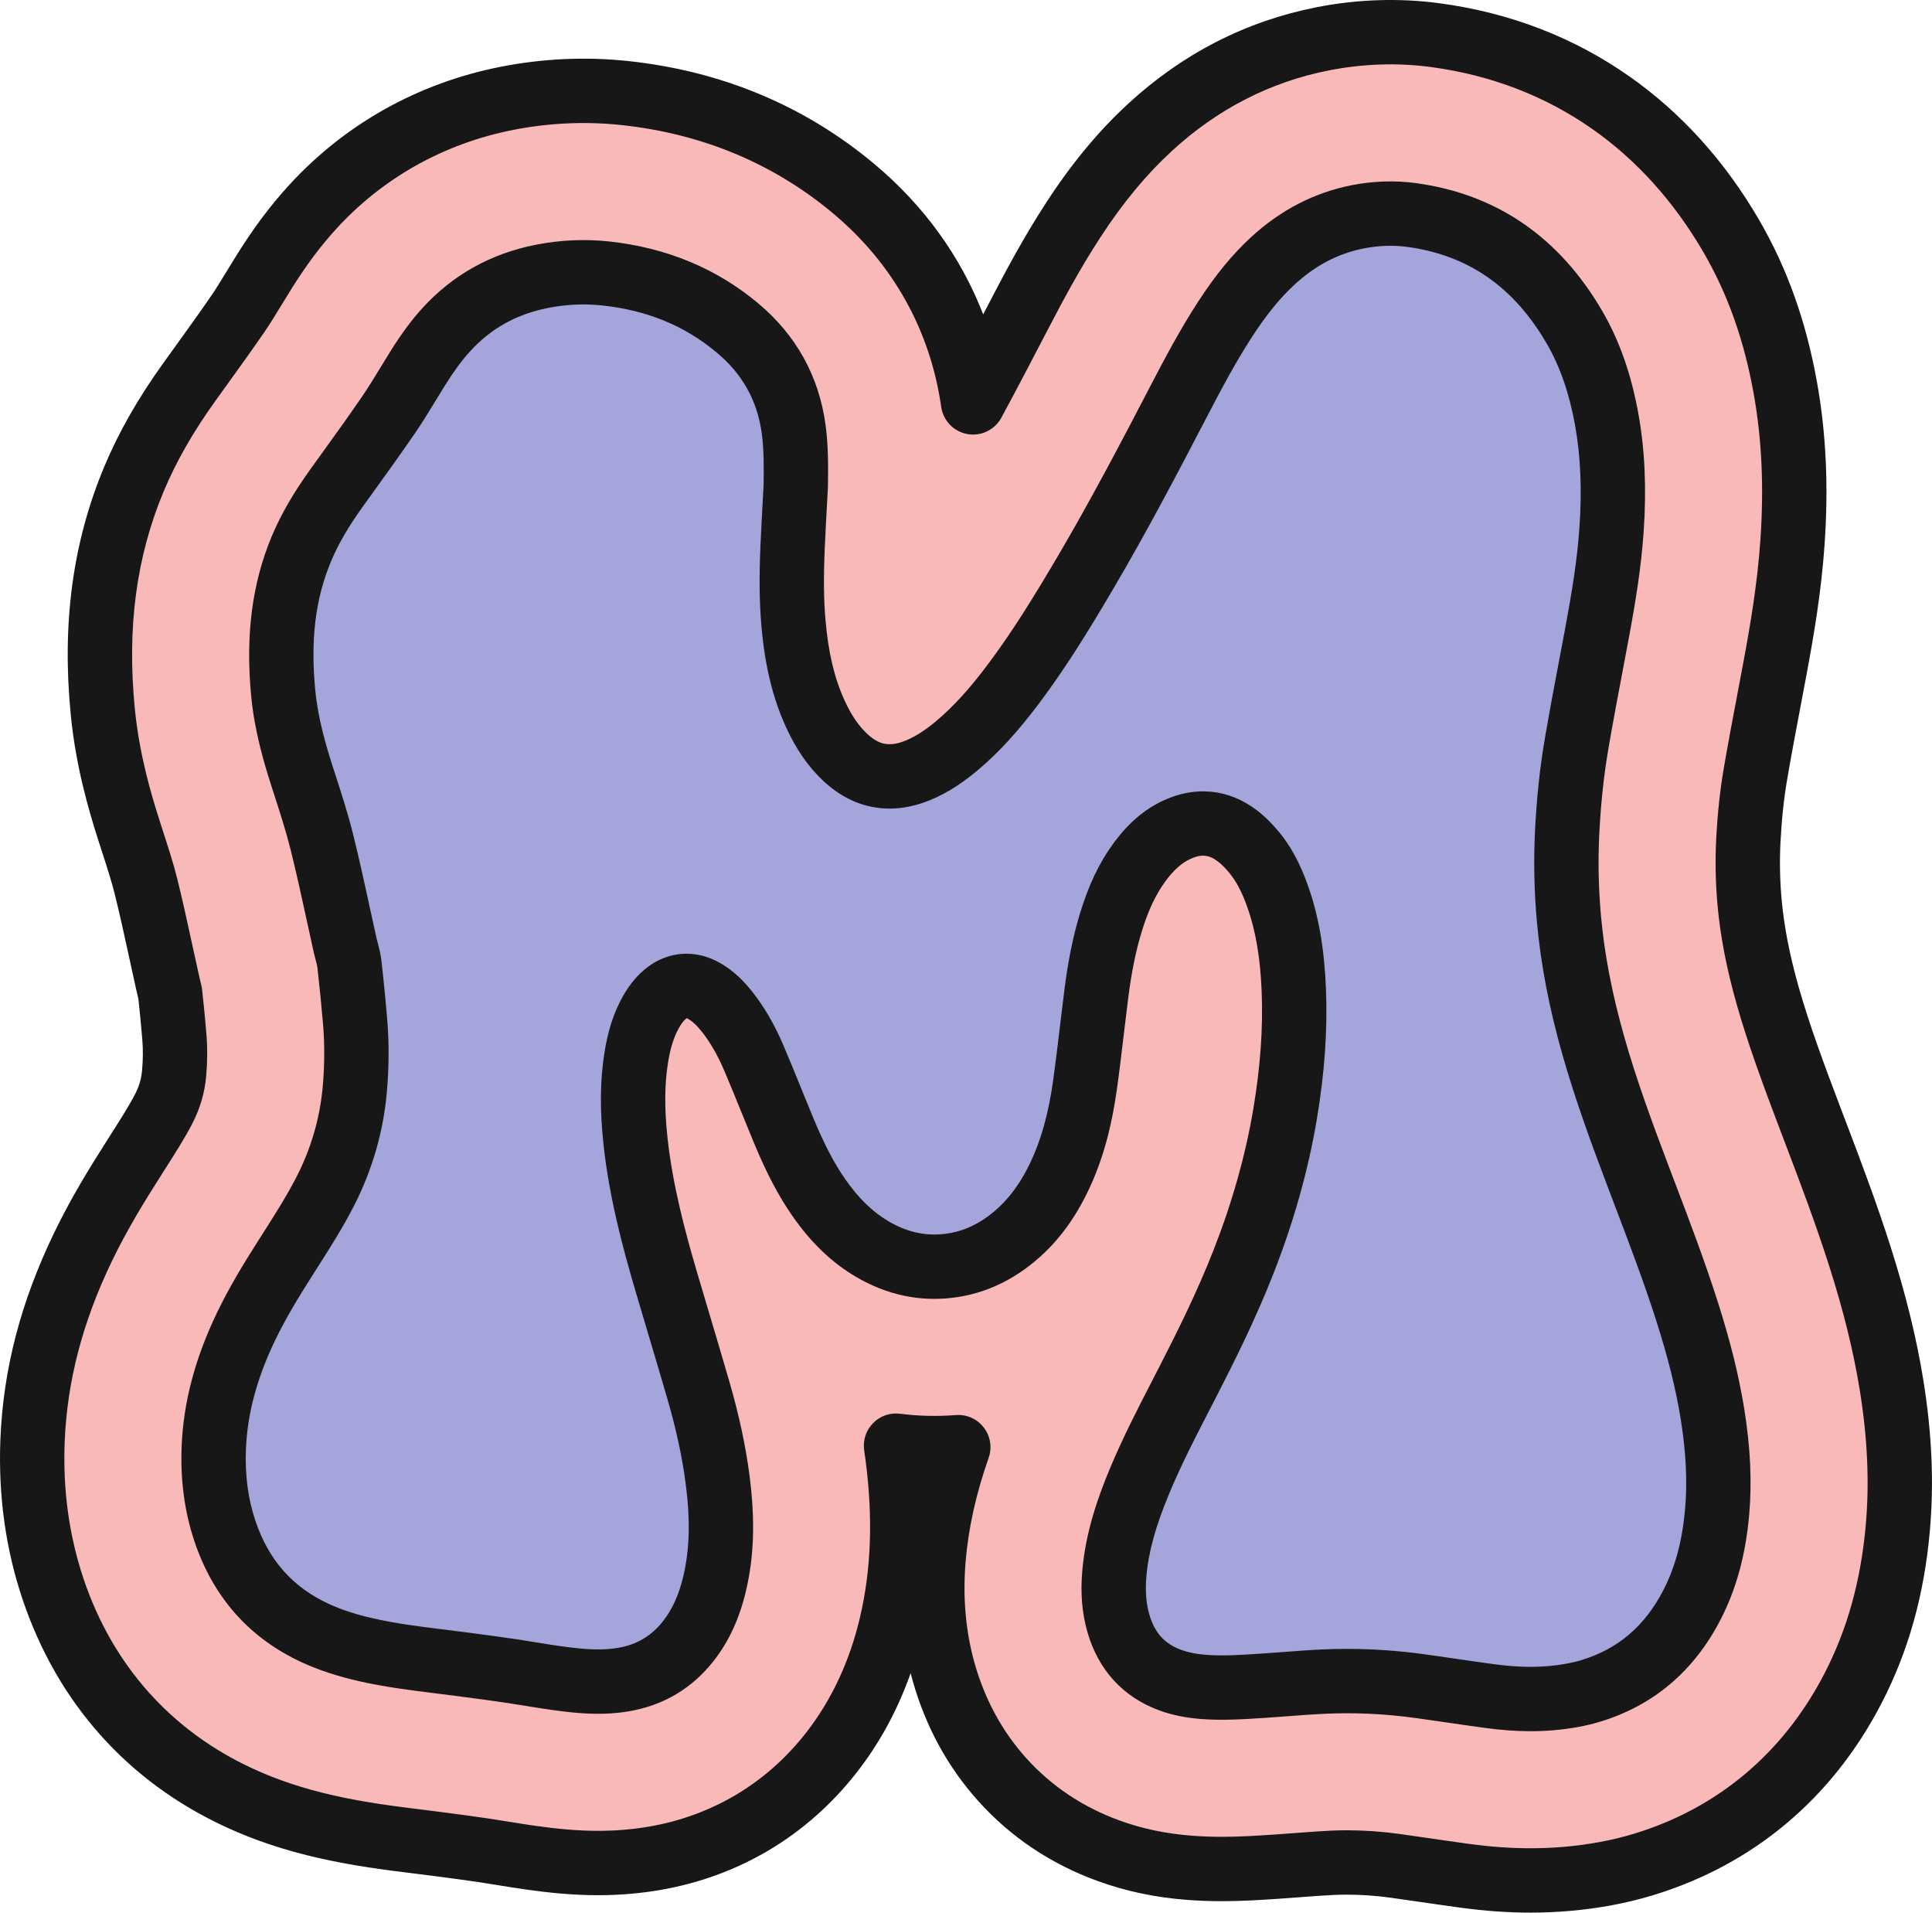 <?xml version="1.0" encoding="UTF-8"?>
<!DOCTYPE svg PUBLIC '-//W3C//DTD SVG 1.0//EN'
          'http://www.w3.org/TR/2001/REC-SVG-20010904/DTD/svg10.dtd'>
<svg height="2480.9" preserveAspectRatio="xMidYMid meet" version="1.0" viewBox="0.0 0.0 2506.4 2480.9" width="2506.4" xmlns="http://www.w3.org/2000/svg" xmlns:xlink="http://www.w3.org/1999/xlink" zoomAndPan="magnify"
><defs
  ><clipPath id="a"
    ><path d="M 0 0 L 2506.359 0 L 2506.359 2480.852 L 0 2480.852 Z M 0 0"
    /></clipPath
  ></defs
  ><g
  ><g id="change1_1"
    ><path d="M 1985.691 2439.109 C 1958.172 2439.109 1930.16 2437.121 1900.051 2433.031 C 1882.82 2430.691 1865.91 2428.23 1849.551 2425.852 C 1836.309 2423.918 1823.078 2421.988 1809.828 2420.16 C 1788.91 2417.27 1767.949 2415.801 1747.539 2415.801 C 1740.961 2415.801 1734.309 2415.949 1727.781 2416.25 C 1715.191 2416.832 1701.262 2417.891 1686.512 2419.012 C 1676.512 2419.781 1666.18 2420.559 1655.391 2421.27 L 1651.781 2421.512 C 1632.219 2422.789 1610.059 2424.25 1585.301 2424.262 C 1570.77 2424.262 1557.141 2423.762 1543.629 2422.73 C 1505.711 2419.859 1471.18 2412.602 1438.07 2400.551 C 1384 2380.871 1337.621 2349.828 1300.25 2308.301 C 1264.969 2269.121 1239.449 2222.379 1224.391 2169.379 C 1211.262 2123.23 1206.789 2073.719 1211.078 2022.25 C 1215.711 1966.648 1229.23 1916.988 1243.211 1877.09 C 1232.859 1877.91 1222.469 1878.328 1212.191 1878.328 C 1195.422 1878.328 1178.82 1877.27 1162.41 1875.148 C 1163.031 1879.398 1163.621 1883.641 1164.18 1887.879 C 1174.75 1968.281 1172.129 2040.238 1156.18 2107.879 C 1141.301 2170.988 1115.012 2226.859 1078.031 2273.961 C 1020.441 2347.328 941.281 2394.512 849.117 2410.398 C 825.625 2414.449 801.02 2416.512 775.98 2416.512 C 761.77 2416.512 747.441 2415.879 732.172 2414.59 C 701.801 2412.031 674.617 2407.609 650.633 2403.699 C 642.691 2402.41 635.191 2401.191 628.168 2400.141 C 610.41 2397.48 592.059 2395.07 572.629 2392.52 L 566.562 2391.73 C 558.496 2390.668 550.418 2389.668 542.344 2388.668 C 506.859 2384.27 466.641 2379.281 423.684 2369.57 C 382.031 2360.16 345.066 2347.879 310.68 2332.039 C 193.941 2278.27 110.293 2184.551 68.77 2060.988 C 48.41 2000.398 39.48 1935.531 42.23 1868.172 C 45.676 1783.672 67.02 1701.809 107.48 1617.898 C 127.977 1575.398 151.039 1537.77 172.91 1503.441 L 177.035 1496.969 C 190.746 1475.48 203.703 1455.172 212.523 1437.98 C 220.191 1423.031 224.438 1408.441 225.887 1392.078 C 227.328 1375.801 227.457 1360.219 226.266 1345.762 C 224.75 1327.371 222.895 1308.121 220.742 1288.398 C 219.941 1285.27 219.047 1281.609 218.141 1277.559 C 215 1263.5 211.938 1249.43 208.875 1235.359 C 202.34 1205.309 196.164 1176.941 189.375 1149.621 C 184.945 1131.789 178.211 1110.969 171.078 1088.93 L 167.855 1078.961 C 155.051 1039.23 139.566 985.711 133.422 923.922 C 122.277 811.828 135.504 712.82 173.852 621.211 C 191.293 579.539 214.848 538.32 245.855 495.172 C 250.285 489.012 254.719 482.871 259.148 476.719 C 276.969 452.012 293.801 428.66 309.734 405.398 C 315.383 397.16 322.02 386.262 329.051 374.719 C 333.582 367.289 338.266 359.609 343.379 351.461 C 363.559 319.309 383.141 293.16 405 269.172 C 471.617 196.051 558.824 147.109 657.188 127.648 C 690.145 121.129 723.66 117.82 756.793 117.82 C 774.594 117.82 792.598 118.781 810.305 120.672 C 923.773 132.781 1023.922 174.641 1107.949 245.09 C 1193.371 316.691 1246.719 412.359 1262.359 521.922 C 1282.488 484.648 1302.398 446.559 1322.48 407.941 C 1341.48 371.391 1364.121 328.762 1392.43 285.262 C 1423.648 237.281 1456.328 197.879 1492.34 164.809 C 1557.09 105.328 1632.32 66.828 1715.91 50.371 C 1745.059 44.629 1774.621 41.719 1803.738 41.719 C 1823.441 41.719 1843.27 43.051 1862.711 45.68 C 1946.969 57.09 2023.48 86.621 2090.129 133.449 C 2152.461 177.262 2205 235.559 2246.301 306.738 C 2280 364.84 2302.84 429.059 2316.121 503.07 C 2327.359 565.738 2330.391 631.309 2325.391 703.57 C 2321.352 762.012 2311.988 817.141 2302.469 868 C 2300.172 880.301 2297.852 892.59 2295.52 904.891 C 2289.039 939.109 2282.93 971.441 2277.379 1003.809 C 2272.75 1030.801 2269.719 1059.262 2268.121 1090.809 C 2266.789 1116.961 2267.328 1143.711 2269.73 1170.328 C 2273.121 1207.961 2280.789 1247.539 2293.191 1291.352 C 2307.52 1342 2327.102 1394.68 2347.59 1448.699 L 2354.328 1466.43 C 2374.172 1518.629 2394.691 1572.609 2412.922 1629.828 C 2432.09 1689.969 2445.488 1744.422 2453.871 1796.262 C 2464.602 1862.648 2467.262 1923.602 2461.98 1982.621 C 2455.07 2059.941 2436.07 2127.762 2403.922 2189.969 C 2345.352 2303.25 2251.289 2382.262 2131.898 2418.469 C 2100.641 2427.949 2067.828 2434.07 2031.578 2437.168 C 2016.578 2438.449 2001.141 2439.102 1985.691 2439.109" fill="#fab9b9"
    /></g
    ><g clip-path="url(#a)" id="change2_2"
    ><path d="M 1747.539 2374.051 C 1769.859 2374.051 1792.738 2375.648 1815.551 2378.809 C 1828.898 2380.66 1842.23 2382.602 1855.57 2384.539 C 1871.91 2386.918 1888.629 2389.359 1905.672 2391.668 C 1933.879 2395.5 1960.059 2397.359 1985.691 2397.359 C 1999.949 2397.359 2014.191 2396.762 2028.012 2395.582 C 2061.328 2392.73 2091.352 2387.148 2119.781 2378.52 C 2228.141 2345.66 2313.57 2273.828 2366.828 2170.801 C 2396.449 2113.5 2413.98 2050.73 2420.398 1978.898 C 2425.371 1923.398 2422.828 1865.84 2412.66 1802.922 C 2404.609 1753.141 2391.68 1700.66 2373.148 1642.5 C 2355.27 1586.391 2334.961 1532.969 2315.32 1481.309 L 2308.57 1463.52 C 2287.719 1408.559 2267.801 1354.93 2253.02 1302.711 C 2239.91 1256.398 2231.781 1214.32 2228.148 1174.078 C 2225.578 1145.52 2225 1116.789 2226.43 1088.691 C 2228.121 1055.488 2231.32 1025.41 2236.23 996.762 C 2241.828 964.07 2247.98 931.621 2254.48 897.27 C 2256.828 884.859 2259.148 872.59 2261.441 860.328 C 2270.719 810.711 2279.852 757.02 2283.75 700.691 C 2288.512 631.91 2285.66 569.672 2275.031 510.441 C 2262.629 441.289 2241.422 381.52 2210.191 327.691 C 2171.949 261.77 2123.48 207.91 2066.129 167.609 C 2005 124.648 1934.68 97.551 1857.109 87.051 C 1813.469 81.141 1768.352 82.59 1723.969 91.328 C 1648.031 106.281 1579.602 141.34 1520.57 195.559 C 1487.172 226.23 1456.699 263.02 1427.422 308.02 C 1400.129 349.949 1378.059 391.52 1359.52 427.191 C 1341.41 462.02 1320.32 502.469 1299.09 541.762 C 1290.531 557.609 1272.77 566.191 1255.031 563.02 C 1237.289 559.852 1223.59 545.66 1221.039 527.82 C 1206.879 428.629 1158.5 341.93 1081.141 277.078 C 1003.57 212.051 910.953 173.391 805.879 162.18 C 759.418 157.219 711.844 159.379 665.293 168.602 C 575.754 186.32 496.418 230.809 435.855 297.281 C 415.715 319.391 397.562 343.66 378.738 373.66 C 373.738 381.621 369.16 389.129 364.73 396.391 C 357.301 408.578 350.418 419.871 344.172 428.988 C 328 452.602 311.082 476.07 293.164 500.922 L 279.754 519.539 C 250.609 560.078 228.562 598.609 212.359 637.328 C 176.754 722.379 164.52 814.77 174.965 919.789 C 180.715 977.648 195.418 1028.398 207.586 1066.148 L 210.801 1076.102 C 218.152 1098.809 225.102 1120.289 229.887 1139.551 C 236.824 1167.461 243.062 1196.129 249.664 1226.48 C 252.711 1240.48 255.758 1254.469 258.883 1268.461 C 259.684 1272.051 260.48 1275.289 261.191 1278.078 C 261.676 1279.98 262.027 1281.922 262.238 1283.871 C 264.441 1304.051 266.336 1323.719 267.867 1342.34 C 269.254 1359.16 269.117 1377.141 267.469 1395.77 C 265.559 1417.359 259.734 1437.398 249.664 1457.031 C 239.938 1475.988 226.477 1497.09 212.223 1519.43 L 208.109 1525.879 C 186.941 1559.102 164.648 1595.449 145.082 1636.031 C 107.148 1714.691 87.148 1791.18 83.941 1869.871 C 81.398 1932.129 89.609 1991.949 108.34 2047.691 C 146.105 2160.07 222.113 2245.289 328.145 2294.129 C 359.859 2308.738 394.125 2320.102 432.887 2328.859 C 473.867 2338.109 512.973 2342.961 547.477 2347.238 L 548.973 2347.422 C 556.648 2348.379 564.332 2349.328 572 2350.34 L 578.051 2351.129 C 597.824 2353.73 616.285 2356.148 634.359 2358.859 C 641.555 2359.941 649.219 2361.18 657.336 2362.5 C 680.559 2366.281 706.883 2370.559 735.684 2372.988 C 749.785 2374.18 762.969 2374.762 775.98 2374.762 C 798.641 2374.762 820.863 2372.91 842.031 2369.27 C 923.836 2355.16 994.09 2313.289 1045.199 2248.191 C 1078.398 2205.891 1102.07 2155.461 1115.559 2098.301 C 1130.32 2035.672 1132.691 1968.621 1122.789 1893.32 C 1122.262 1889.289 1121.699 1885.238 1121.102 1881.191 C 1119.211 1868.27 1123.48 1855.199 1132.641 1845.879 C 1141.801 1836.57 1154.781 1832.078 1167.75 1833.75 C 1191.32 1836.789 1215.672 1837.398 1239.891 1835.48 C 1253.949 1834.34 1267.648 1840.422 1276.27 1851.602 C 1284.891 1862.781 1287.281 1877.559 1282.609 1890.891 C 1266.102 1938 1256.309 1982.102 1252.68 2025.719 C 1248.801 2072.172 1252.801 2116.66 1264.539 2157.969 C 1277.852 2204.781 1300.301 2245.961 1331.27 2280.371 C 1364.031 2316.77 1404.762 2344 1452.352 2361.32 C 1481.828 2372.051 1512.719 2378.52 1546.789 2381.109 C 1559.219 2382.051 1571.82 2382.512 1585.301 2382.512 C 1608.691 2382.512 1630.129 2381.102 1649.031 2379.852 L 1652.609 2379.621 C 1663.301 2378.922 1673.48 2378.141 1683.328 2377.391 L 1683.922 2377.352 C 1698.781 2376.219 1712.809 2375.148 1725.871 2374.551 C 1733.102 2374.219 1740.391 2374.051 1747.539 2374.051 Z M 1985.691 2480.852 C 1956.262 2480.852 1926.41 2478.738 1894.43 2474.398 C 1877.129 2472.039 1860.141 2469.57 1843.699 2467.18 C 1830.391 2465.238 1817.25 2463.332 1804.102 2461.512 C 1785.078 2458.871 1766.051 2457.539 1747.539 2457.539 C 1741.648 2457.539 1735.641 2457.68 1729.68 2457.949 C 1717.898 2458.488 1704.469 2459.512 1690.238 2460.59 L 1689.672 2460.641 C 1679.539 2461.41 1669.051 2462.211 1658.109 2462.918 L 1654.551 2463.16 C 1634.328 2464.488 1611.441 2466 1585.301 2466 C 1569.68 2466 1555.02 2465.461 1540.469 2464.359 C 1498.699 2461.191 1460.531 2453.148 1423.789 2439.77 C 1363.219 2417.73 1311.211 2382.891 1269.219 2336.23 C 1229.648 2292.27 1201.051 2239.969 1184.23 2180.801 C 1183.238 2177.289 1182.289 2173.781 1181.379 2170.238 C 1164.52 2218.078 1140.91 2261.469 1110.871 2299.738 C 1046.781 2381.371 958.727 2433.859 856.211 2451.539 C 830.367 2455.988 803.375 2458.25 775.98 2458.25 C 760.602 2458.25 745.125 2457.57 728.664 2456.191 C 696.652 2453.48 668.641 2448.93 643.93 2444.91 C 636.16 2443.641 628.824 2442.449 621.961 2441.418 C 604.672 2438.832 586.578 2436.449 567.426 2433.941 L 561.141 2433.121 C 553.648 2432.141 546.168 2431.211 538.684 2430.281 L 537.199 2430.09 C 500.781 2425.582 459.496 2420.461 414.484 2410.289 C 369.965 2400.23 330.297 2387.039 293.219 2369.961 C 165.773 2311.262 74.477 2209.02 29.203 2074.289 C 7.211 2008.852 -2.438 1938.941 0.52 1866.469 C 4.203 1776.148 26.891 1688.91 69.879 1599.77 C 91.328 1555.281 115.152 1516.398 137.707 1481.012 L 141.832 1474.539 C 155.008 1453.879 167.445 1434.398 175.379 1418.93 C 180.582 1408.781 183.336 1399.371 184.305 1388.41 C 185.539 1374.48 185.66 1361.289 184.664 1349.191 C 183.262 1332.18 181.547 1314.23 179.555 1295.781 C 178.871 1293.02 178.141 1289.969 177.406 1286.68 C 174.242 1272.52 171.16 1258.379 168.082 1244.219 C 161.617 1214.488 155.504 1186.41 148.863 1159.68 C 144.781 1143.238 138.262 1123.109 131.363 1101.781 L 128.133 1091.789 C 114.684 1050.059 98.418 993.77 91.883 928.051 C 80.035 808.891 94.254 703.25 135.344 605.09 C 154.02 560.469 179.082 516.551 211.965 470.809 L 225.289 452.309 C 243.055 427.672 259.691 404.59 275.297 381.809 C 280.289 374.52 286.609 364.148 293.305 353.172 C 298.055 345.379 302.82 337.559 308.023 329.27 C 329.559 294.961 350.566 266.93 374.141 241.059 C 446.82 161.281 541.895 107.91 649.086 86.699 C 703.848 75.859 759.949 73.32 814.734 79.16 C 936.59 92.16 1044.27 137.23 1134.77 213.102 C 1198.801 266.77 1246.391 332.879 1275.5 407.789 C 1278.898 401.27 1282.219 394.891 1285.441 388.691 C 1304.898 351.262 1328.109 307.559 1357.441 262.488 C 1390.59 211.539 1425.48 169.539 1464.102 134.059 C 1534.602 69.309 1616.609 27.371 1707.84 9.41 C 1761.191 -1.102 1815.621 -2.82 1868.309 4.32 C 1959.262 16.629 2041.961 48.578 2114.129 99.301 C 2181.441 146.602 2238.051 209.352 2282.41 285.789 C 2318.59 348.172 2343.059 416.828 2357.211 495.699 C 2369.059 561.789 2372.281 630.719 2367.039 706.449 C 2362.84 767.031 2353.25 823.59 2343.512 875.68 C 2341.199 888 2338.871 900.328 2336.539 912.648 C 2330.078 946.781 2324 978.891 2318.52 1010.859 C 2314.18 1036.219 2311.328 1063.07 2309.809 1092.93 C 2308.578 1117.129 2309.078 1141.91 2311.301 1166.578 C 2314.461 1201.609 2321.672 1238.699 2333.359 1279.98 C 2347.219 1328.98 2366.461 1380.738 2386.621 1433.898 L 2393.352 1451.609 C 2413.398 1504.352 2434.121 1558.859 2452.699 1617.148 C 2472.5 1679.281 2486.359 1735.691 2495.078 1789.602 C 2506.379 1859.469 2509.148 1923.82 2503.559 1986.34 C 2496.148 2069.16 2475.691 2142.039 2441 2209.141 C 2377.141 2332.66 2274.441 2418.859 2144.02 2458.418 C 2109.941 2468.75 2074.328 2475.41 2035.129 2478.762 C 2018.961 2480.148 2002.32 2480.852 1985.691 2480.852" fill="#171717"
    /></g
    ><g id="change3_1"
    ><path d="M 1032.371 630.031 C 1031.18 652.699 1029.52 680.781 1028.289 708.871 C 1026.84 741.941 1026.48 775.031 1029.352 808.059 C 1032.891 848.75 1040.602 888.488 1057.711 925.93 C 1067.32 946.941 1079.41 966.301 1096.398 982.238 C 1109.41 994.43 1124.219 1003.352 1142.141 1006.129 C 1156.441 1008.352 1170.359 1006.488 1183.949 1001.762 C 1205.25 994.359 1223.629 982.051 1240.781 967.75 C 1268.91 944.289 1292.539 916.66 1314.449 887.48 C 1348.98 841.488 1378.898 792.5 1408.031 743.012 C 1451.66 668.879 1491.609 592.762 1531.262 516.48 C 1549.461 481.469 1568.109 446.711 1589.648 413.602 C 1607.5 386.18 1627.289 360.359 1651.5 338.129 C 1682.98 309.211 1719.25 289.539 1761.359 281.25 C 1784.461 276.699 1807.789 275.711 1831.141 278.871 C 1926.309 291.75 1995.27 342.969 2042.762 424.828 C 2064.32 461.98 2076.949 502.48 2084.512 544.629 C 2092.988 591.91 2093.949 639.52 2090.641 687.32 C 2087.441 733.602 2079.691 779.219 2071.172 824.738 C 2062.488 871.16 2053.422 917.52 2045.449 964.059 C 2038.941 1002.031 2035.07 1040.328 2033.109 1078.852 C 2031.199 1116.48 2031.988 1153.988 2035.371 1191.461 C 2040.391 1247.141 2051.559 1301.672 2066.77 1355.422 C 2083.762 1415.461 2105.469 1473.871 2127.57 1532.148 C 2148.828 1588.211 2170.512 1644.109 2188.719 1701.27 C 2202.57 1744.738 2214.281 1788.738 2221.578 1833.828 C 2228.43 1876.199 2231.441 1918.801 2227.602 1961.66 C 2223.852 2003.648 2214.379 2044.199 2194.891 2081.898 C 2166.41 2136.98 2123.422 2175.148 2063.602 2193.289 C 2046.641 2198.441 2029.219 2201.199 2011.512 2202.719 C 1984.75 2205.012 1958.191 2203.449 1931.699 2199.859 C 1901.801 2195.801 1871.969 2191.199 1842.078 2187.07 C 1800.559 2181.32 1758.828 2179.262 1716.98 2181.191 C 1691.289 2182.371 1665.66 2184.781 1639.988 2186.461 C 1613.828 2188.18 1587.648 2190.078 1561.422 2188.09 C 1546.801 2186.988 1532.391 2184.461 1518.559 2179.43 C 1483 2166.488 1460.969 2141.039 1450.73 2105.039 C 1444.852 2084.34 1443.789 2063.172 1445.57 2041.801 C 1449.109 1999.391 1462.281 1959.602 1478.531 1920.641 C 1496.469 1877.66 1518.211 1836.512 1539.488 1795.148 C 1566.078 1743.488 1591.719 1691.379 1612.988 1637.238 C 1637.5 1574.859 1656.129 1510.809 1667.211 1444.672 C 1676.051 1391.871 1680.609 1338.711 1678.5 1285.141 C 1676.852 1243.43 1671.551 1202.289 1657.5 1162.699 C 1650.102 1141.879 1640.711 1122 1626.449 1104.949 C 1620.129 1097.398 1613.078 1090.148 1605.262 1084.211 C 1580.871 1065.648 1554.34 1063.398 1526.648 1076.289 C 1506.871 1085.5 1491.699 1100.262 1478.859 1117.559 C 1460.75 1141.98 1449.219 1169.551 1440.539 1198.461 C 1431.621 1228.191 1426.172 1258.629 1422.23 1289.34 C 1417.238 1328.23 1413.18 1367.238 1407.77 1406.07 C 1401.941 1447.84 1392.25 1488.68 1373.852 1527 C 1357.75 1560.539 1336.129 1589.691 1305.789 1611.801 C 1283.219 1628.238 1258.129 1638.691 1230.371 1641.941 C 1195.148 1646.07 1162.371 1638.16 1131.91 1620.34 C 1103.199 1603.551 1080.809 1580.109 1062.02 1553 C 1043.352 1526.059 1029.238 1496.699 1016.719 1466.551 C 1003.781 1435.371 991.418 1403.949 978.203 1372.891 C 968.941 1351.109 957.613 1330.359 942.773 1311.75 C 935.227 1302.281 926.824 1293.68 916.484 1287.16 C 910.023 1283.09 903.156 1280.051 895.512 1279.129 C 884.402 1277.801 874.5 1280.91 865.598 1287.531 C 856.699 1294.141 850.156 1302.738 844.734 1312.281 C 834.062 1331.051 828.555 1351.531 825.266 1372.629 C 819.691 1408.379 820.578 1444.219 824.434 1480.07 C 831.102 1542.078 846.613 1602.18 864.16 1661.809 C 878.152 1709.359 892.574 1756.789 906.336 1804.41 C 917.164 1841.871 925.785 1879.871 930.875 1918.578 C 936.828 1963.852 937.723 2009.051 927.152 2053.879 C 920.738 2081.07 910.336 2106.5 892.938 2128.66 C 871.441 2156.051 843.477 2172.59 809.137 2178.512 C 790.137 2181.789 771.137 2181.73 751.98 2180.109 C 722.086 2177.59 692.68 2171.871 663.074 2167.43 C 641.156 2164.148 619.172 2161.301 597.195 2158.422 C 556.531 2153.078 515.66 2149.109 475.559 2140.051 C 452.73 2134.891 430.418 2128.121 409.125 2118.309 C 350.68 2091.391 312.207 2046.68 291.824 1986.031 C 280.02 1950.91 275.84 1914.711 277.344 1877.77 C 279.617 1822.07 295.387 1769.98 319.438 1720.109 C 334.547 1688.77 352.699 1659.18 371.363 1629.879 C 389.008 1602.191 406.883 1574.648 421.895 1545.379 C 443.285 1503.672 456.148 1459.512 460.281 1412.852 C 462.828 1384.078 463.156 1355.23 460.785 1326.441 C 458.691 1301.031 456.152 1275.641 453.262 1250.301 C 452.332 1242.172 449.582 1234.25 447.781 1226.211 C 437.844 1181.75 428.727 1137.07 417.742 1092.871 C 410.523 1063.809 401.016 1035.301 391.82 1006.77 C 380.637 972.07 371.199 937.02 367.582 900.641 C 361.156 836.039 365.504 772.77 390.91 712.07 C 402.848 683.559 418.949 657.531 436.93 632.52 C 459.406 601.25 482.113 570.141 503.871 538.371 C 517.609 518.32 529.746 497.172 542.684 476.559 C 553.5 459.32 565.199 442.73 578.941 427.648 C 612.543 390.77 654.039 368.148 702.859 358.488 C 730.188 353.078 757.707 351.699 785.344 354.648 C 849.352 361.48 907.137 383.801 956.781 425.41 C 997.793 459.789 1022.371 503.41 1029.621 556.691 C 1032.699 579.281 1032.75 601.922 1032.371 630.031" fill="#a4a6db"
    /></g
    ><g id="change2_1"
    ><path d="M 1747.328 2138.75 C 1780.609 2138.75 1814.27 2141.078 1847.789 2145.711 C 1861.629 2147.629 1875.449 2149.641 1889.262 2151.648 C 1905.27 2153.98 1921.281 2156.32 1937.309 2158.488 C 1963.691 2162.078 1986.801 2162.941 2007.949 2161.121 C 2024.699 2159.699 2038.941 2157.148 2051.488 2153.34 C 2098.949 2138.949 2133.73 2109.309 2157.801 2062.73 C 2173.141 2033.059 2182.371 1998.789 2186.02 1957.941 C 2189.219 1922.219 2187.371 1883.801 2180.371 1840.488 C 2174.102 1801.77 2164.121 1761.551 2148.949 1713.941 C 2133.02 1663.949 2113.859 1613.559 2095.34 1564.84 L 2088.539 1546.949 C 2065.801 1487 2043.961 1428.109 2026.602 1366.789 C 2009.48 1306.27 1998.75 1250.148 1993.789 1195.211 C 1990.23 1155.68 1989.43 1115.82 1991.422 1076.73 C 1993.59 1034.109 1997.801 994.949 2004.301 957.012 C 2010.25 922.289 2016.879 887.27 2023.289 853.41 C 2025.578 841.301 2027.871 829.191 2030.141 817.07 C 2039.359 767.738 2046.102 726.309 2049 684.43 C 2052.41 635.238 2050.578 591.922 2043.422 552 C 2035.93 510.262 2023.91 475.512 2006.648 445.781 C 1963.852 372 1904.609 330.941 1825.539 320.23 C 1807.41 317.781 1788.539 318.441 1769.422 322.211 C 1736.121 328.762 1706.789 344.031 1679.73 368.871 C 1660.789 386.27 1643.289 407.711 1624.641 436.371 C 1603.141 469.41 1584.289 504.98 1568.301 535.73 C 1527.75 613.73 1487.73 689.898 1444.012 764.18 C 1410.871 820.488 1381.828 867.27 1347.828 912.551 C 1320.039 949.559 1294.52 977.281 1267.52 999.809 C 1243.52 1019.82 1221.32 1032.969 1197.66 1041.199 C 1176.801 1048.441 1155.969 1050.52 1135.738 1047.379 C 1111.18 1043.57 1088.352 1031.898 1067.859 1012.691 C 1048.57 994.609 1032.828 971.91 1019.75 943.281 C 1002.449 905.449 992.285 863.629 987.766 811.68 C 985.109 781.191 984.746 748.922 986.582 707.039 C 987.461 686.98 988.566 666.801 989.539 649 C 989.93 641.879 990.305 635.051 990.641 628.648 C 990.98 603.379 990.996 582.398 988.266 562.32 C 982.465 519.75 963.395 485.43 929.965 457.41 C 888.262 422.449 839.504 402.41 780.91 396.16 C 757.898 393.711 734.363 394.809 710.961 399.441 C 670.043 407.531 636.953 425.961 609.801 455.762 C 599.324 467.262 589.234 480.91 578.039 498.75 C 573.84 505.441 569.73 512.18 565.617 518.93 C 557.012 533.051 548.117 547.648 538.309 561.961 C 520.504 587.961 501.914 613.738 483.934 638.68 L 470.824 656.879 C 451.949 683.141 438.789 705.801 429.418 728.191 C 409.004 776.961 402.551 830.449 409.117 896.512 C 412.668 932.199 422.973 967.34 431.555 993.961 L 434.684 1003.648 C 442.953 1029.211 451.508 1055.641 458.254 1082.801 C 466.031 1114.102 472.938 1145.84 479.617 1176.551 C 482.559 1190.07 485.504 1203.602 488.52 1217.109 C 489.02 1219.34 489.621 1221.551 490.211 1223.77 C 491.801 1229.75 493.777 1237.199 494.734 1245.559 C 497.77 1272.148 500.344 1298.211 502.387 1323.02 C 504.867 1353.129 504.691 1384.602 501.863 1416.531 C 497.289 1468.18 482.883 1517.941 459.039 1564.422 C 444.277 1593.211 427.16 1620.031 410.605 1645.98 L 406.57 1652.309 C 386.578 1683.691 370.5 1710.32 357.035 1738.238 C 333.352 1787.359 320.93 1833.551 319.055 1879.469 C 317.668 1913.398 321.707 1943.91 331.395 1972.738 C 348.469 2023.539 379.605 2058.762 426.59 2080.398 C 443.18 2088.039 462.211 2094.23 484.762 2099.328 C 514.336 2106.02 544.488 2109.762 576.414 2113.719 C 585.156 2114.801 593.898 2115.879 602.633 2117.031 L 608.691 2117.828 C 628.496 2120.422 648.98 2123.109 669.262 2126.148 C 677.898 2127.449 686.516 2128.84 695.133 2130.25 C 716.02 2133.641 735.746 2136.852 755.496 2138.52 C 773.773 2140.051 788.566 2139.699 802.051 2137.379 C 826.156 2133.219 845.148 2121.941 860.102 2102.891 C 872.227 2087.441 880.867 2068.281 886.523 2044.301 C 894.75 2009.41 895.691 1971.191 889.488 1924.031 C 885.012 1890 877.406 1854.672 866.234 1816 C 857.945 1787.309 849.246 1758.129 840.832 1729.91 C 835.238 1711.141 829.645 1692.379 824.113 1673.59 C 807.863 1618.359 790.262 1552.699 782.93 1484.531 C 778.098 1439.578 778.441 1401.969 784.02 1366.199 C 788.648 1336.5 796.414 1312.809 808.445 1291.641 C 817.488 1275.738 828.039 1263.441 840.699 1254.031 C 858.504 1240.781 879.18 1235.129 900.484 1237.691 C 913.594 1239.262 926.102 1243.891 938.727 1251.84 C 951.988 1260.199 963.641 1270.961 975.41 1285.719 C 991.395 1305.77 1004.879 1328.941 1016.621 1356.559 C 1024.609 1375.328 1032.359 1394.41 1039.852 1412.852 C 1044.961 1425.43 1050.07 1438.012 1055.281 1450.551 C 1069.199 1484.078 1081.859 1508.352 1096.32 1529.219 C 1113.531 1554.051 1132.07 1572.078 1152.98 1584.309 C 1176.629 1598.148 1200.34 1603.43 1225.512 1600.488 C 1245.5 1598.141 1263.719 1590.801 1281.211 1578.059 C 1303.789 1561.609 1321.781 1539 1336.219 1508.922 C 1350.691 1478.781 1360.289 1444.27 1366.422 1400.309 C 1369.578 1377.648 1372.34 1354.328 1375.012 1331.781 C 1376.898 1315.852 1378.789 1299.93 1380.82 1284.031 C 1385.68 1246.148 1391.949 1215.148 1400.559 1186.469 C 1412.051 1148.191 1426.27 1118.391 1445.328 1092.699 C 1464.078 1067.422 1484.922 1049.672 1509.031 1038.441 C 1551.059 1018.891 1594.211 1023.34 1630.539 1050.988 C 1640.148 1058.301 1649.289 1067.191 1658.469 1078.172 C 1674.25 1097.039 1686.441 1119.461 1696.828 1148.738 C 1710.691 1187.781 1718.121 1230.602 1720.211 1283.488 C 1722.301 1336.57 1718.43 1391.551 1708.379 1451.57 C 1697.32 1517.559 1678.301 1585.16 1651.852 1652.5 C 1629.129 1710.32 1602.262 1764.41 1576.609 1814.262 L 1569.77 1827.52 C 1550.559 1864.73 1532.43 1899.879 1517.059 1936.719 C 1499.051 1979.879 1489.828 2013.359 1487.172 2045.27 C 1485.641 2063.641 1486.852 2079.461 1490.879 2093.629 C 1497.75 2117.781 1510.691 2132.141 1532.828 2140.211 C 1541.84 2143.48 1552.219 2145.531 1564.578 2146.469 C 1586.66 2148.148 1609.488 2146.641 1633.66 2145.039 L 1637.262 2144.809 C 1646.66 2144.191 1656.039 2143.469 1665.43 2142.762 C 1681.59 2141.531 1698.289 2140.262 1715.059 2139.488 C 1725.762 2138.988 1736.531 2138.75 1747.328 2138.75 Z M 1985.789 2245.531 C 1967.039 2245.531 1947.289 2244.102 1926.078 2241.219 C 1909.789 2239.012 1893.512 2236.641 1877.23 2234.27 C 1863.609 2232.289 1849.988 2230.301 1836.352 2228.41 C 1797 2222.98 1757.48 2221.121 1718.891 2222.891 C 1703.379 2223.602 1688.031 2224.77 1671.77 2226.012 C 1662.09 2226.75 1652.41 2227.48 1642.73 2228.121 L 1639.16 2228.352 C 1613.141 2230.059 1586.238 2231.828 1558.262 2229.719 C 1538.199 2228.191 1520.539 2224.578 1504.281 2218.648 C 1457.109 2201.488 1424.711 2166.148 1410.578 2116.461 C 1403.75 2092.441 1401.59 2066.891 1403.969 2038.34 C 1408.352 1985.84 1425.531 1939.281 1440 1904.578 C 1456.68 1864.602 1476.449 1826.289 1495.578 1789.23 L 1502.371 1776.051 C 1527.031 1728.16 1552.781 1676.34 1574.141 1621.98 C 1598.48 1560.031 1615.941 1498.051 1626.031 1437.77 C 1635.129 1383.461 1638.648 1334.078 1636.781 1286.781 C 1635.039 1242.539 1629.121 1207.551 1618.16 1176.672 C 1611.191 1157.031 1603.648 1142.75 1594.43 1131.738 C 1589.371 1125.691 1584.512 1120.871 1579.98 1117.43 C 1568.289 1108.531 1558.281 1107.609 1544.27 1114.129 C 1532.922 1119.422 1522.789 1128.41 1512.391 1142.43 C 1499.27 1160.121 1489.148 1181.738 1480.52 1210.469 C 1473.262 1234.66 1467.898 1261.41 1463.629 1294.648 C 1461.629 1310.281 1459.781 1325.941 1457.922 1341.59 C 1455.199 1364.57 1452.391 1388.328 1449.109 1411.84 C 1441.75 1464.59 1429.801 1506.922 1411.48 1545.059 C 1390.922 1587.891 1364.391 1620.75 1330.371 1645.539 C 1301.391 1666.66 1269.379 1679.398 1235.238 1683.398 C 1192 1688.48 1150.148 1679.379 1110.828 1656.379 C 1079.18 1637.859 1051.988 1611.82 1027.699 1576.77 C 1009.73 1550.84 994.453 1521.781 978.172 1482.559 C 972.887 1469.82 967.695 1457.051 962.508 1444.281 C 955.137 1426.141 947.516 1407.391 939.793 1389.23 C 931.043 1368.66 921.344 1351.828 910.137 1337.77 C 904.371 1330.539 899.316 1325.691 894.227 1322.48 C 892.555 1321.422 891.492 1320.941 890.941 1320.719 C 890.816 1320.809 890.672 1320.91 890.512 1321.031 C 887.277 1323.43 884.27 1327.199 881.023 1332.91 C 874.145 1345 869.535 1359.672 866.512 1379.059 C 862.09 1407.422 861.906 1438.102 865.941 1475.602 C 872.562 1537.211 889.004 1598.352 904.207 1650.031 C 909.707 1668.719 915.273 1687.391 920.84 1706.059 C 929.301 1734.449 938.055 1763.801 946.441 1792.82 C 958.789 1835.559 967.238 1874.922 972.262 1913.141 C 979.828 1970.648 978.406 2018.422 967.781 2063.461 C 959.281 2099.488 945.543 2129.25 925.773 2154.441 C 897.863 2189.988 861.012 2211.93 816.23 2219.648 C 795.559 2223.211 774.031 2223.859 748.477 2221.711 C 725.52 2219.77 703.262 2216.148 681.734 2212.648 C 673.457 2211.301 665.18 2209.961 656.887 2208.719 C 637.363 2205.789 617.27 2203.148 597.836 2200.602 L 591.762 2199.809 C 583.227 2198.691 574.684 2197.629 566.141 2196.57 C 533.605 2192.531 499.961 2188.359 466.355 2180.77 C 438.039 2174.371 413.609 2166.34 391.66 2156.23 C 323.609 2124.879 276.711 2072.09 252.258 1999.328 C 239.445 1961.211 233.852 1919.738 235.637 1876.059 C 237.984 1818.52 253.098 1761.578 281.836 1701.98 C 297.074 1670.371 314.574 1641.328 336.16 1607.449 L 340.223 1601.078 C 356.453 1575.641 371.781 1551.609 384.754 1526.32 C 403.656 1489.469 415.078 1450.039 418.699 1409.172 C 421.109 1381.949 421.273 1355.27 419.18 1329.871 C 417.211 1305.93 414.723 1280.75 411.785 1255.031 C 411.523 1252.738 410.555 1249.09 409.523 1245.219 C 408.648 1241.93 407.781 1238.629 407.043 1235.32 C 403.988 1221.66 401.016 1207.98 398.039 1194.289 C 391.488 1164.18 384.711 1133.039 377.23 1102.93 C 371.18 1078.59 363.441 1054.672 355.25 1029.352 L 352.09 1019.57 C 342.234 989 330.371 948.32 326.043 904.77 C 318.156 825.469 326.781 757.172 352.406 695.949 C 364.285 667.57 380.371 639.672 403.035 608.148 L 416.211 589.859 C 433.902 565.32 452.195 539.949 469.434 514.781 C 477.98 502.301 485.922 489.27 494.328 475.48 C 498.633 468.422 502.934 461.359 507.324 454.371 C 521.234 432.211 534.188 414.789 548.09 399.531 C 587.156 356.648 636.504 329.059 694.758 317.539 C 726.41 311.281 758.379 309.801 789.77 313.141 C 864.328 321.102 929.539 348.109 983.598 393.422 C 1032.98 434.82 1062.379 487.852 1070.988 551.059 C 1074.52 577.02 1074.488 602.441 1074.109 630.602 L 1074.059 632.219 C 1073.711 638.91 1073.309 646.07 1072.898 653.57 C 1071.941 671.148 1070.852 691.09 1069.988 710.699 C 1068.32 748.801 1068.609 777.711 1070.941 804.441 C 1074.609 846.59 1082.469 879.68 1095.68 908.57 C 1104.281 927.398 1113.59 941.129 1124.949 951.781 C 1135.77 961.922 1143.602 964.109 1148.551 964.879 C 1155.23 965.91 1162.328 965.078 1170.262 962.328 C 1184.109 957.52 1198.02 949.051 1214.051 935.691 C 1235.961 917.41 1257.262 894.129 1281.07 862.422 C 1312.73 820.25 1340.34 775.719 1372.059 721.828 C 1414.75 649.289 1454.211 574.191 1494.23 497.219 C 1511.121 464.73 1531.121 427.02 1554.66 390.84 C 1577.23 356.16 1599.031 329.641 1623.262 307.379 C 1661.422 272.34 1705.172 249.77 1753.289 240.289 C 1781.422 234.75 1809.5 233.809 1836.738 237.5 C 1941.59 251.691 2023.051 307.672 2078.871 403.879 C 2101.078 442.172 2116.359 485.789 2125.602 537.262 C 2133.988 584.039 2136.172 634.059 2132.289 690.199 C 2129.109 736.078 2121.961 780.238 2112.199 832.422 C 2109.93 844.59 2107.621 856.762 2105.32 868.941 C 2098.98 902.449 2092.422 937.109 2086.59 971.109 C 2080.648 1005.762 2076.801 1041.691 2074.801 1080.969 C 2073.012 1116.16 2073.73 1152.07 2076.941 1187.711 C 2081.43 1237.43 2091.238 1288.57 2106.941 1344.051 C 2123.379 1402.148 2144.539 1459.18 2166.602 1517.352 L 2173.379 1535.172 C 2192.301 1584.949 2211.871 1636.422 2228.488 1688.602 C 2244.949 1740.23 2255.84 1784.262 2262.781 1827.172 C 2270.91 1877.441 2273 1922.641 2269.18 1965.379 C 2264.551 2017.211 2252.371 2061.602 2231.969 2101.07 C 2197.48 2167.781 2144.91 2212.25 2075.719 2233.238 C 2057.52 2238.762 2037.68 2242.379 2015.059 2244.309 C 2005.539 2245.121 1995.809 2245.531 1985.789 2245.531" fill="#171717"
    /></g
  ></g
></svg
>

